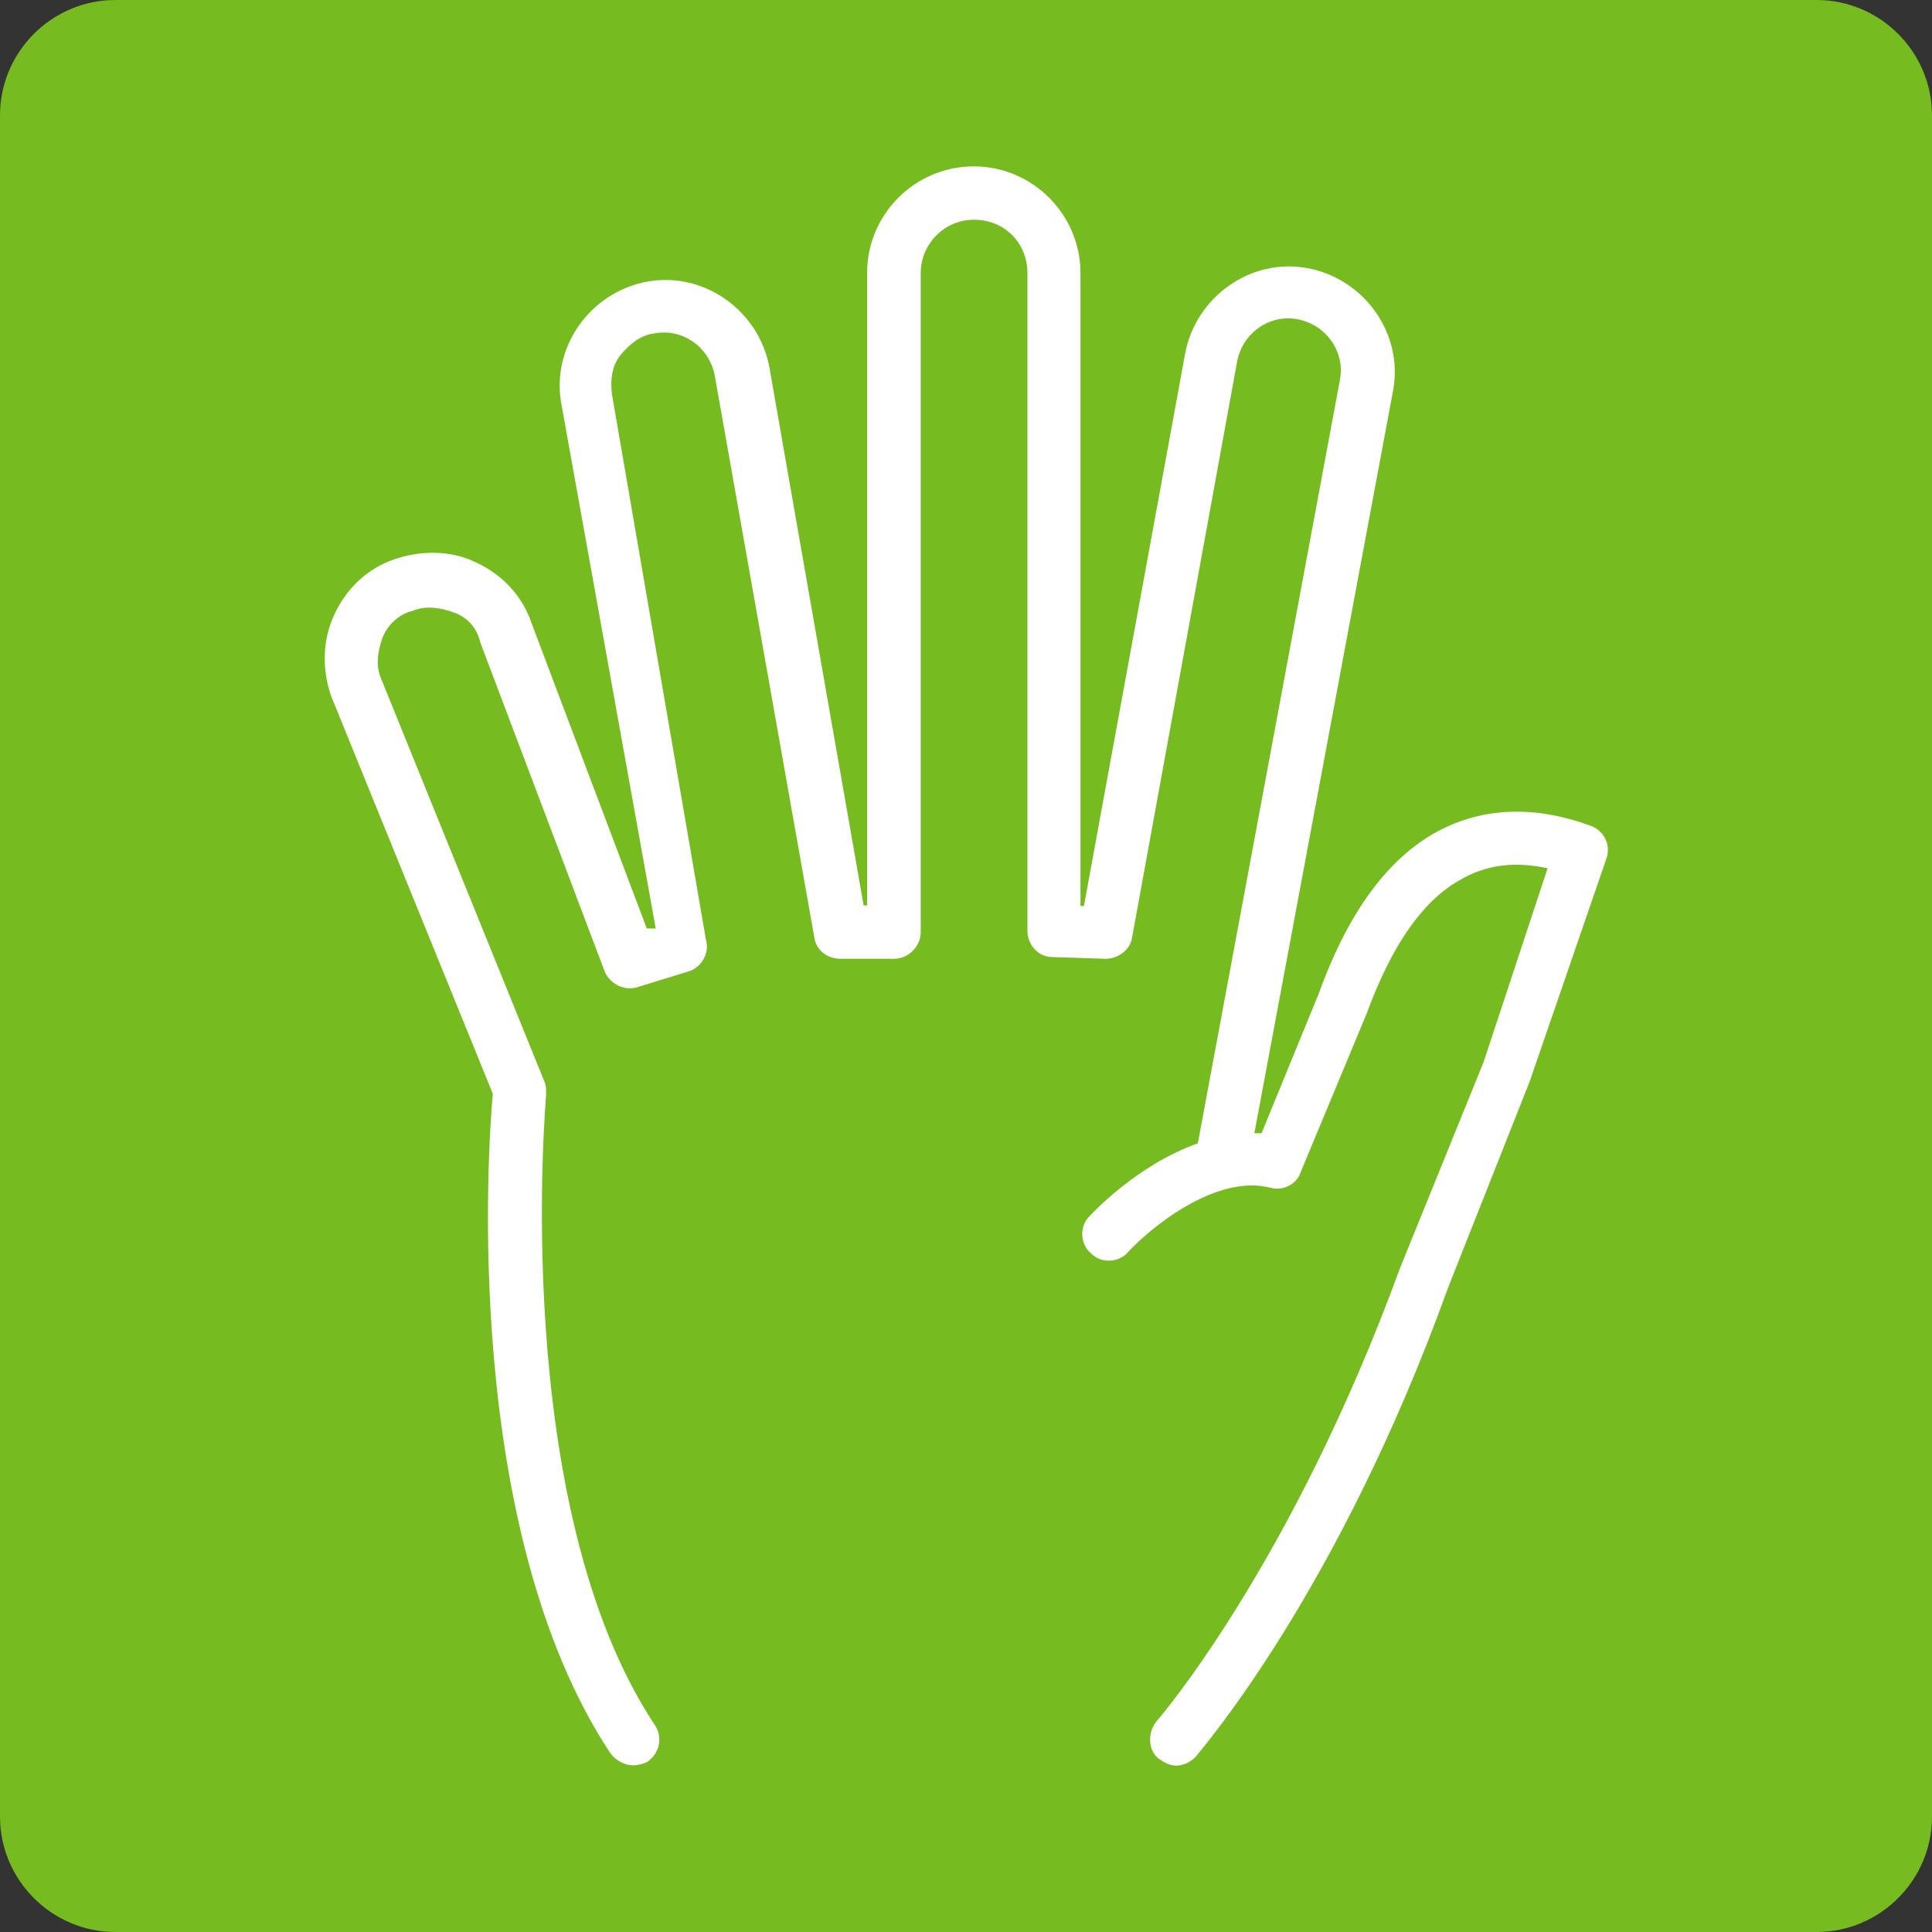 <?xml version="1.0" encoding="UTF-8"?>
<svg id="Capa_1" xmlns="http://www.w3.org/2000/svg" viewBox="0 0 67 67">
  <rect x="0" y="0" width="67" height="67" fill="#333333" stroke="none"/>
  <defs>
    <style>
      .cls-1 {
        fill: #fff;
      }

      .cls-2 {
        fill: #76bc21;
      }
    </style>
  </defs>
  <path class="cls-2" d="M0,4C0,1.8,1.8,0,4,0h59c2.2,0,4,1.8,4,4v59c0,2.2-1.8,4-4,4H4C1.8,67,0,65.2,0,63V4Z" />
  <path class="cls-1" d="M55.14,28.63c-2.03-.74-3.88-.62-5.48.31-1.66.99-2.96,2.83-3.94,5.55l-1.97,4.81h-.25l4.81-25.75c.37-1.97-.99-3.88-2.96-4.25-1.97-.37-3.88.99-4.25,2.96l-3.51,19.16h-.12V9.47c0-2.03-1.66-3.7-3.7-3.7s-3.7,1.66-3.7,3.7v21.93h-.12l-3.27-18.67c-.37-1.97-2.28-3.33-4.25-2.96-1.97.37-3.33,2.28-2.96,4.25l3.27,18.18h-.31l-4-10.6c-.31-.92-.99-1.66-1.91-2.09-.86-.43-1.91-.43-2.83-.12s-1.66.99-2.09,1.91-.43,1.91-.12,2.83l5.61,13.8c-.18,1.97-1.05,15.1,4.07,22.86.18.25.49.43.8.43.18,0,.37-.06.49-.12.43-.31.55-.86.25-1.29-5.05-7.64-3.76-21.75-3.76-21.87s0-.31-.06-.43l-5.67-13.99c-.18-.43-.12-.92.06-1.42.18-.43.55-.8,1.05-.92.43-.18.92-.12,1.42.06s.8.55.92,1.05l4.31,11.4c.18.43.68.68,1.11.55l1.79-.55c.43-.12.74-.62.62-1.05l-3.27-18.98c-.06-.49,0-.99.31-1.36.31-.37.68-.68,1.17-.74.99-.18,1.91.49,2.09,1.48l3.45,19.47c.06.43.43.74.92.74h1.85c.49,0,.92-.43.92-.92V9.47c0-.99.8-1.85,1.85-1.85s1.85.8,1.85,1.85v22.8c0,.49.37.92.86.92l1.85.06c.43,0,.86-.31.92-.74l3.64-19.96c.18-.99,1.11-1.66,2.09-1.48s1.66,1.11,1.48,2.09l-4.93,26.49c-2.09.74-3.64,2.4-3.76,2.53-.37.37-.31.99.06,1.29.37.37.99.31,1.29-.06.74-.8,3.02-2.71,4.93-2.22.43.12.92-.12,1.05-.55l2.28-5.48c.86-2.34,1.91-3.88,3.2-4.62.92-.55,1.91-.68,3.08-.43l-2.22,6.72-2.9,7.15c-3.76,10.29-8.38,15.65-8.44,15.71-.31.37-.31.99.06,1.29.18.12.37.25.62.25s.49-.12.68-.31c.18-.25,4.93-5.67,8.75-16.27l2.83-7.15,2.65-7.7c.18-.49-.06-.99-.55-1.17Z" />
</svg>